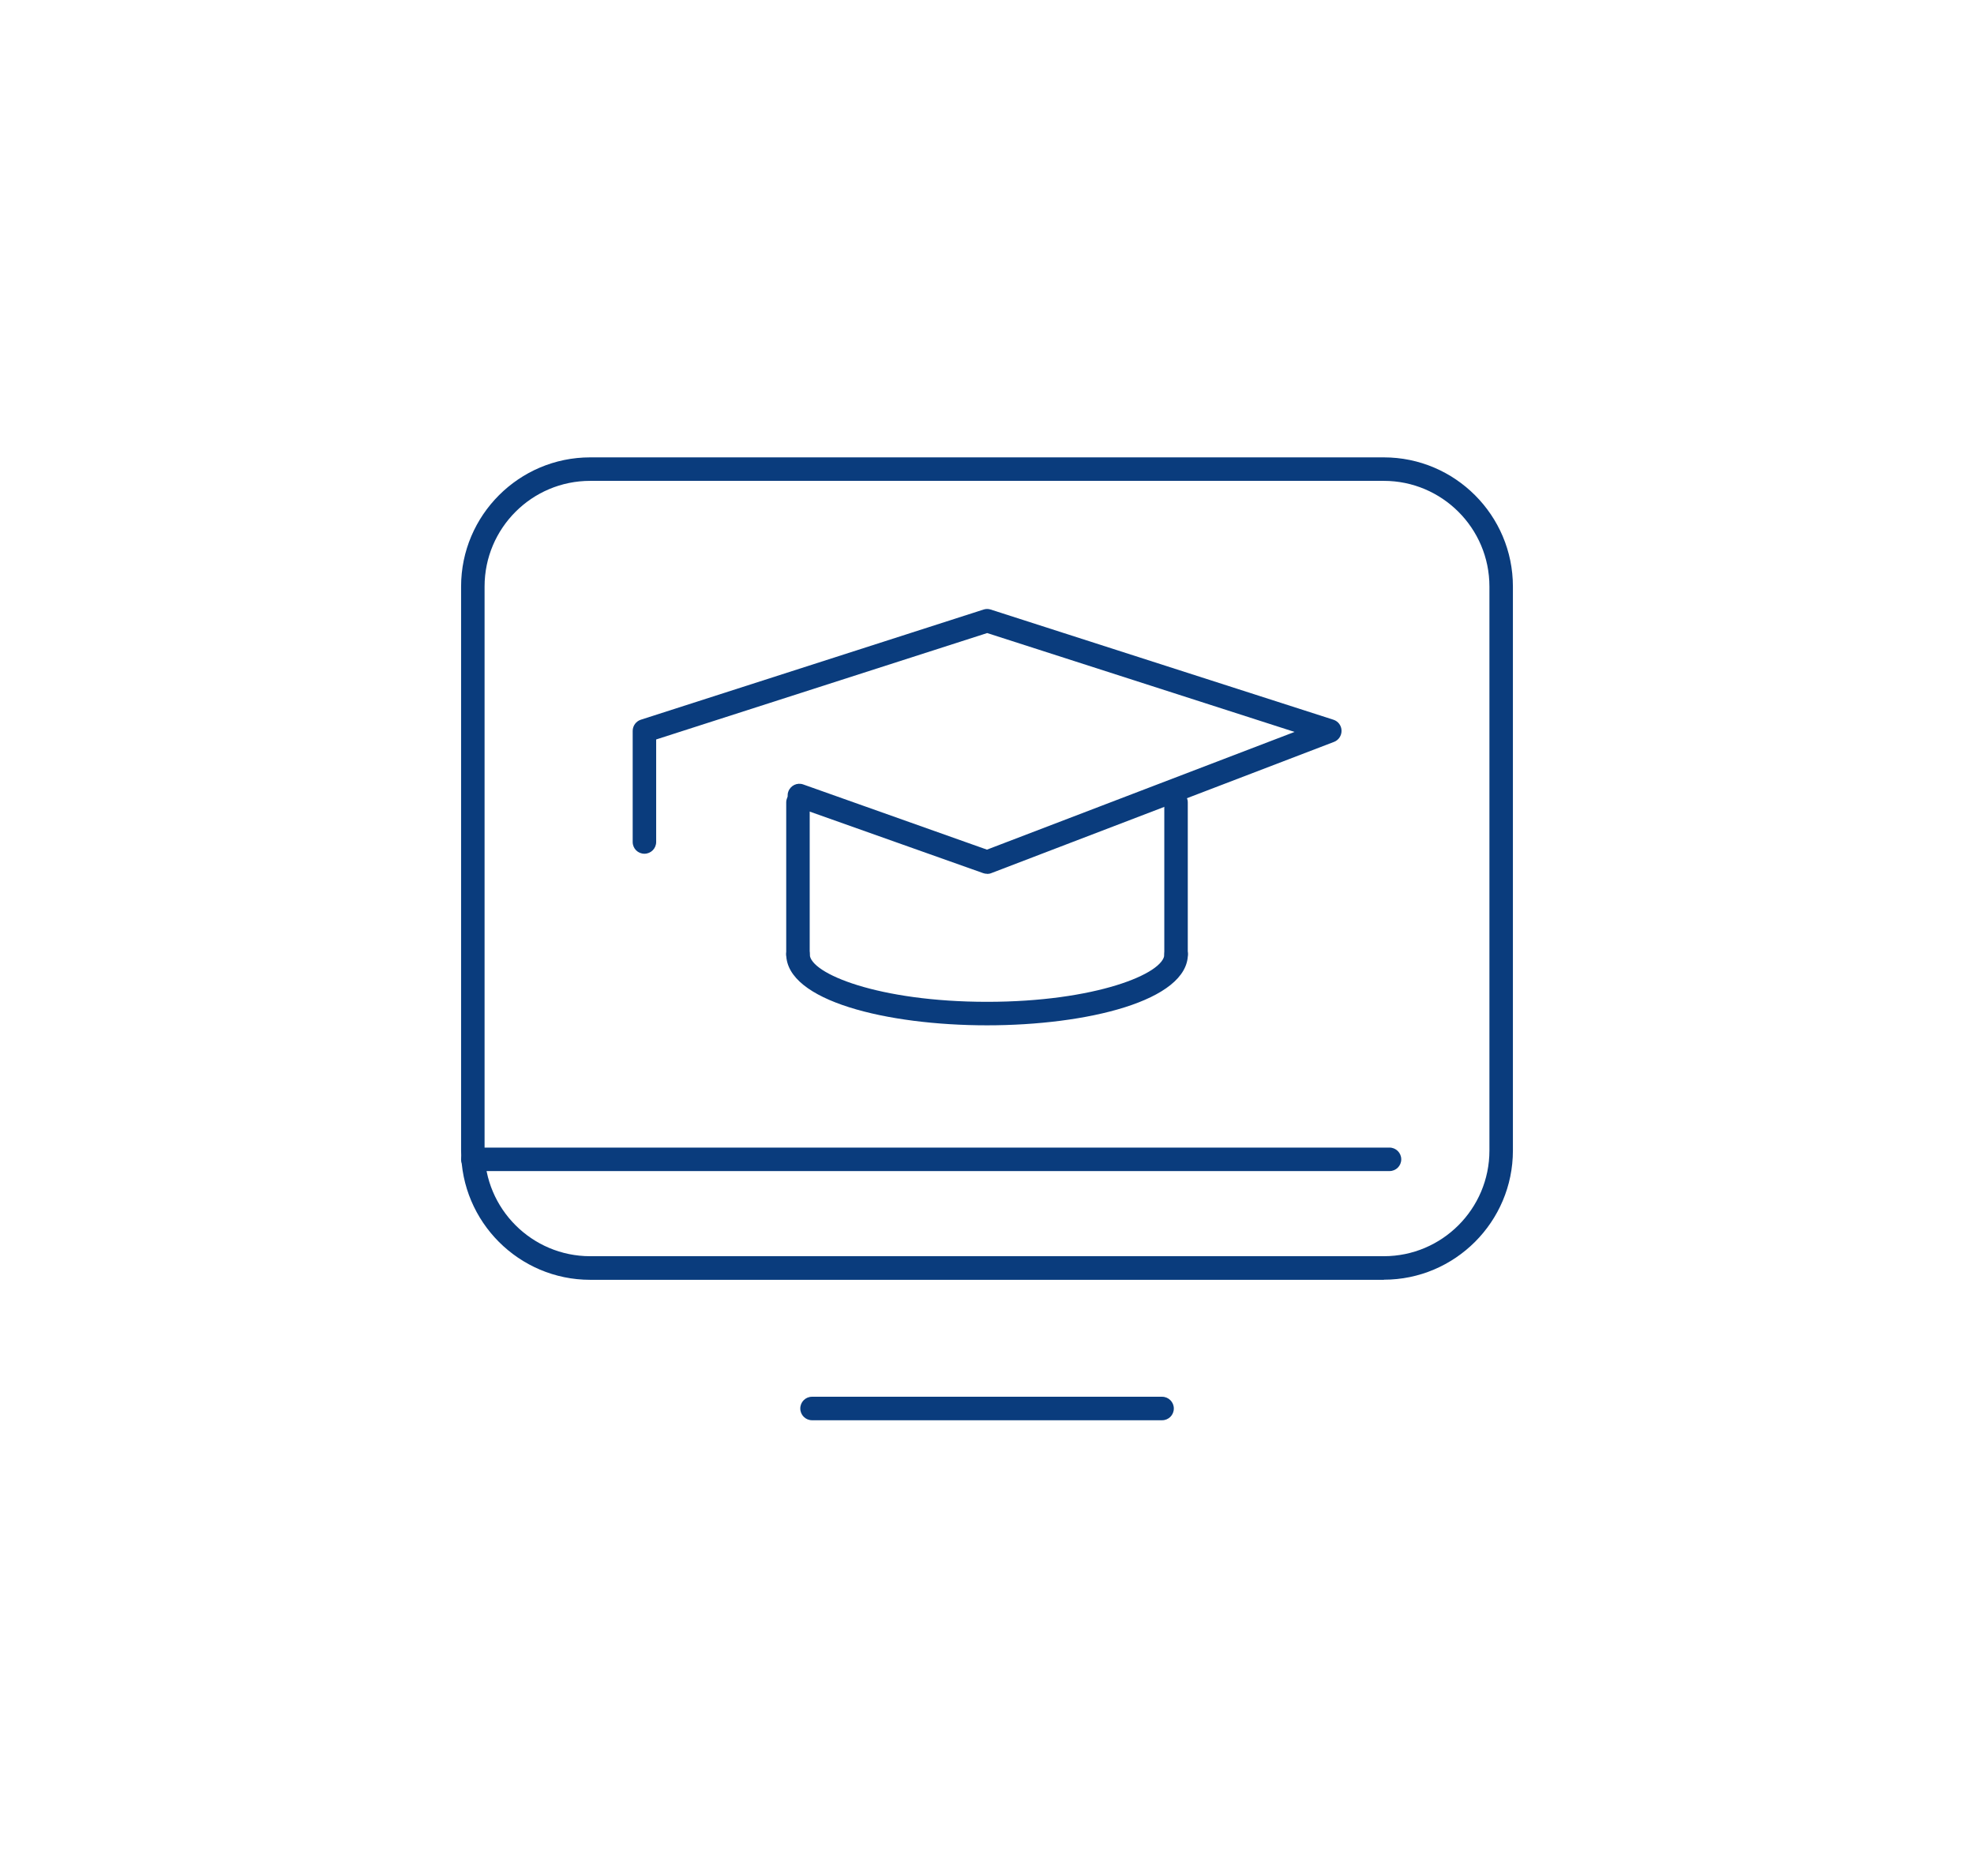 <svg width="1066" height="1013" viewBox="0 0 1066 1013" fill="none" xmlns="http://www.w3.org/2000/svg">
<g clip-path="url(#clip0_6178_3610)">
<path d="M747.309 691.158H318.691C280.286 691.158 249 659.851 249 621.422V316.736C249 278.307 280.286 247 318.691 247H747.309C785.714 247 817 278.307 817 316.736V621.362C817 659.792 785.714 691.098 747.309 691.098V691.158ZM318.691 259.69C287.226 259.69 261.682 285.25 261.682 316.736V621.362C261.682 652.848 287.285 678.408 318.691 678.408H747.309C778.774 678.408 804.318 652.788 804.318 621.362V316.736C804.318 285.25 778.715 259.69 747.309 259.69H318.691Z" fill="#0A3C7D"/>
<path d="M533.031 553.72C479.132 553.72 424.575 540.551 424.575 515.29C424.575 511.819 427.387 508.945 430.916 508.945C434.446 508.945 437.257 511.759 437.257 515.29C437.257 525.766 474.586 541.03 533.031 541.03C591.476 541.03 628.804 525.766 628.804 515.29C628.804 511.819 631.616 508.945 635.145 508.945C638.674 508.945 641.486 511.759 641.486 515.29C641.486 540.491 586.929 553.72 533.031 553.72Z" fill="#0A3C7D"/>
<path d="M635.085 521.696C631.616 521.696 628.744 518.882 628.744 515.351V433.343C628.744 429.871 631.556 426.998 635.085 426.998C638.615 426.998 641.426 429.811 641.426 433.343V515.351C641.426 518.823 638.615 521.696 635.085 521.696Z" fill="#0A3C7D"/>
<path d="M430.916 521.696C427.447 521.696 424.575 518.882 424.575 515.351V433.343C424.575 429.871 427.387 426.998 430.916 426.998C434.446 426.998 437.257 429.811 437.257 433.343V515.351C437.257 518.823 434.446 521.696 430.916 521.696Z" fill="#0A3C7D"/>
<path d="M533.03 471.892C532.312 471.892 531.595 471.773 530.937 471.533L429.54 435.558C426.25 434.361 424.515 430.769 425.712 427.477C426.908 424.184 430.497 422.449 433.787 423.646L532.971 458.843L699.093 395.272L533.09 341.878L354.345 399.343V454.713C354.345 458.185 351.534 461.058 348.004 461.058C344.475 461.058 341.663 458.245 341.663 454.713V394.734C341.663 391.98 343.458 389.526 346.03 388.688L531.116 329.187C532.372 328.768 533.748 328.768 535.004 329.187L720.091 388.688C722.663 389.526 724.398 391.86 724.457 394.554C724.517 397.248 722.902 399.702 720.39 400.66L535.304 471.533C534.586 471.833 533.808 471.952 533.03 471.952V471.892Z" fill="#0A3C7D"/>
<path d="M750.359 632.435H255.341C251.871 632.435 249 629.622 249 626.09C249 622.559 251.812 619.745 255.341 619.745H750.359C753.829 619.745 756.701 622.559 756.701 626.09C756.701 629.622 753.889 632.435 750.359 632.435Z" fill="#0A3C7D"/>
<path d="M627.547 767H438.513C435.043 767 432.172 764.186 432.172 760.655C432.172 757.123 434.983 754.31 438.513 754.31H627.547C631.017 754.31 633.888 757.123 633.888 760.655C633.888 764.186 631.077 767 627.547 767Z" fill="#0A3C7D"/>
</g>
<defs>
<clipPath id="clip0_6178_3610">
<rect width="568" height="520" fill="white" transform="translate(249 247)"/>
</clipPath>
</defs>
</svg>
